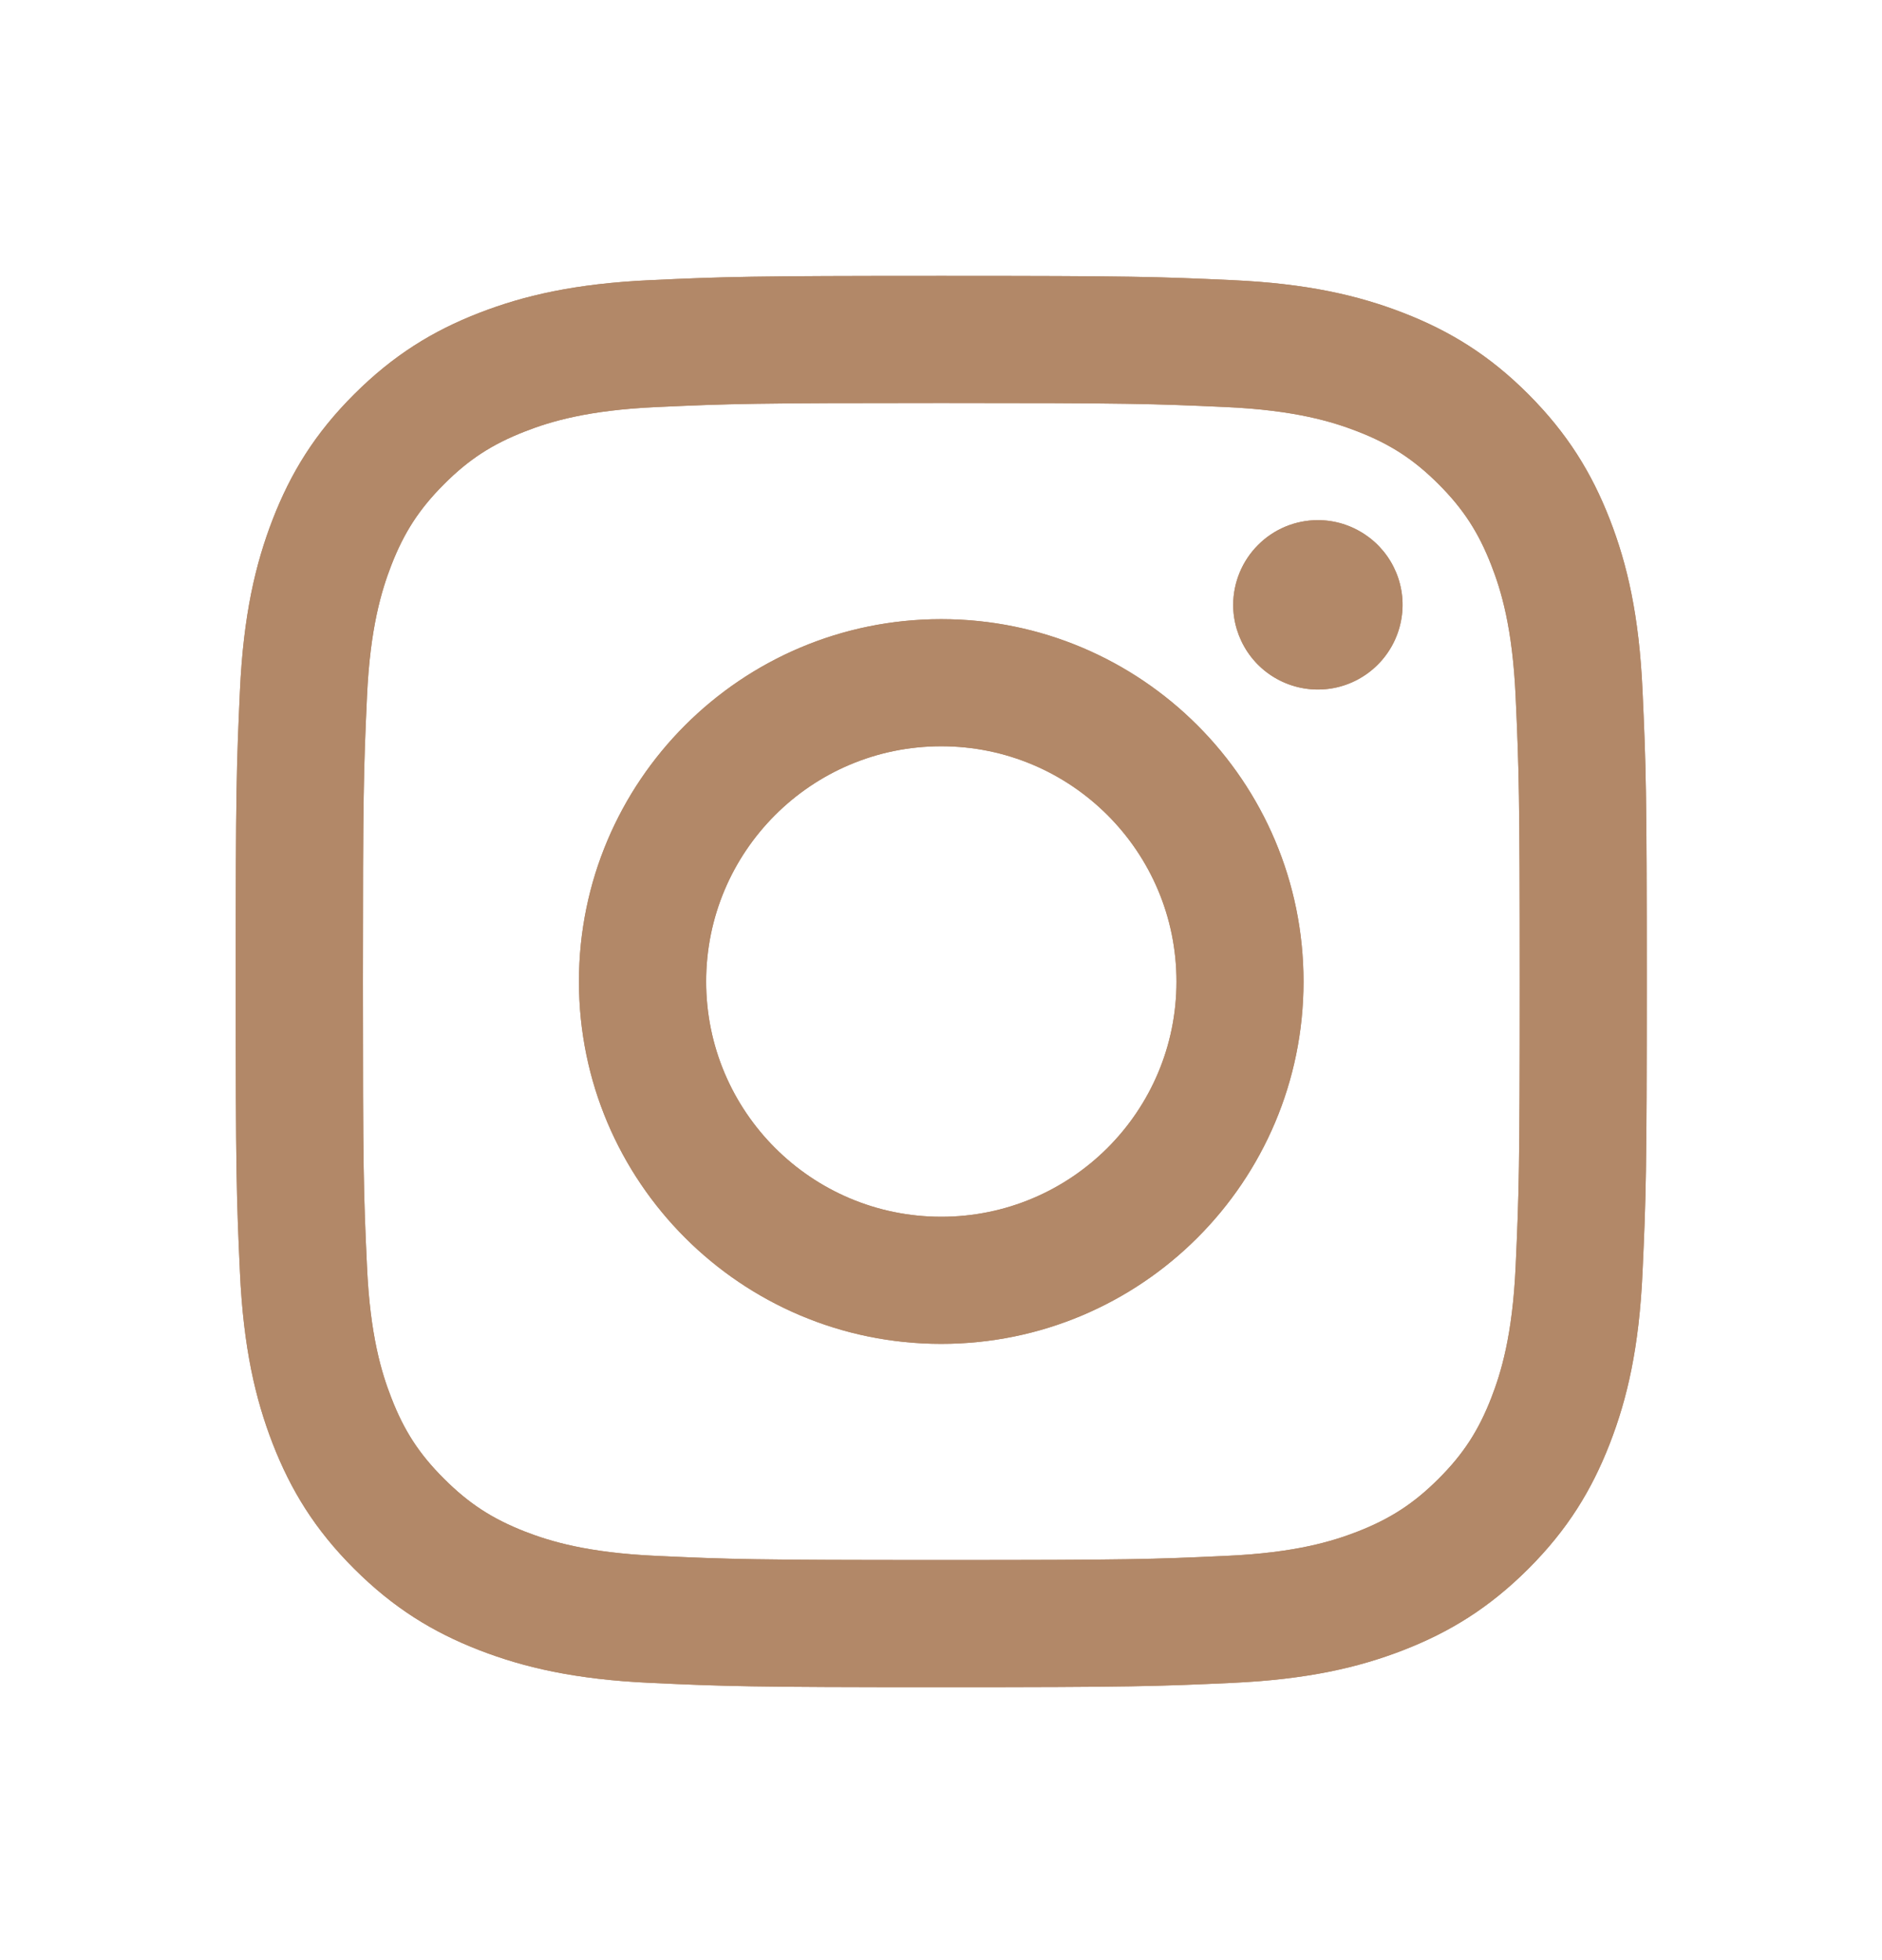 <svg width="24" height="25" viewBox="0 0 24 25" fill="none" xmlns="http://www.w3.org/2000/svg">
<path d="M9.005 12.519C9.005 10.862 10.347 9.518 12.003 9.518C13.66 9.518 15.003 10.862 15.003 12.519C15.003 14.175 13.66 15.519 12.003 15.519C10.347 15.519 9.005 14.175 9.005 12.519ZM7.383 12.519C7.383 15.071 9.452 17.14 12.003 17.14C14.555 17.14 16.623 15.071 16.623 12.519C16.623 9.966 14.555 7.897 12.003 7.897C9.452 7.897 7.383 9.966 7.383 12.519ZM15.726 7.714C15.726 7.928 15.79 8.136 15.908 8.314C16.027 8.492 16.195 8.63 16.393 8.712C16.59 8.794 16.807 8.815 17.016 8.774C17.226 8.732 17.418 8.629 17.569 8.478C17.72 8.327 17.823 8.135 17.865 7.925C17.907 7.716 17.886 7.499 17.804 7.301C17.722 7.104 17.584 6.935 17.406 6.817C17.229 6.698 17.02 6.634 16.807 6.634H16.806C16.52 6.634 16.245 6.748 16.043 6.951C15.841 7.153 15.727 7.428 15.726 7.714ZM8.368 19.844C7.491 19.804 7.014 19.658 6.697 19.535C6.277 19.371 5.978 19.176 5.663 18.861C5.347 18.547 5.152 18.247 4.99 17.827C4.866 17.51 4.72 17.033 4.68 16.156C4.636 15.207 4.628 14.922 4.628 12.519C4.628 10.115 4.637 9.831 4.68 8.882C4.72 8.004 4.867 7.528 4.99 7.21C5.153 6.79 5.348 6.49 5.663 6.175C5.977 5.86 6.277 5.665 6.697 5.502C7.014 5.378 7.491 5.232 8.368 5.192C9.317 5.149 9.602 5.14 12.003 5.14C14.405 5.14 14.69 5.149 15.639 5.192C16.517 5.232 16.992 5.379 17.31 5.502C17.73 5.665 18.03 5.86 18.345 6.175C18.66 6.49 18.855 6.79 19.018 7.21C19.142 7.527 19.288 8.004 19.328 8.882C19.371 9.831 19.38 10.115 19.38 12.519C19.38 14.922 19.371 15.206 19.328 16.156C19.288 17.033 19.141 17.51 19.018 17.827C18.855 18.247 18.66 18.547 18.345 18.861C18.03 19.176 17.73 19.371 17.31 19.535C16.993 19.658 16.517 19.805 15.639 19.844C14.691 19.888 14.406 19.897 12.003 19.897C9.601 19.897 9.316 19.888 8.368 19.844ZM8.294 3.573C7.336 3.617 6.681 3.769 6.11 3.991C5.518 4.221 5.017 4.529 4.516 5.029C4.015 5.529 3.708 6.031 3.478 6.623C3.256 7.196 3.104 7.85 3.06 8.808C3.016 9.768 3.006 10.074 3.006 12.519C3.006 14.963 3.016 15.27 3.06 16.229C3.104 17.187 3.256 17.841 3.478 18.414C3.708 19.005 4.015 19.508 4.516 20.008C5.017 20.508 5.518 20.816 6.11 21.046C6.683 21.268 7.336 21.42 8.294 21.464C9.254 21.508 9.56 21.519 12.003 21.519C14.447 21.519 14.753 21.508 15.713 21.464C16.671 21.42 17.325 21.268 17.897 21.046C18.488 20.816 18.99 20.508 19.491 20.008C19.991 19.508 20.298 19.005 20.528 18.414C20.751 17.841 20.903 17.187 20.946 16.229C20.99 15.269 21 14.963 21 12.519C21 10.074 20.99 9.768 20.946 8.808C20.903 7.85 20.751 7.195 20.528 6.623C20.298 6.032 19.99 5.53 19.491 5.029C18.991 4.528 18.488 4.221 17.897 3.991C17.325 3.769 16.671 3.616 15.713 3.573C14.754 3.529 14.447 3.519 12.004 3.519C9.561 3.519 9.254 3.529 8.294 3.573Z" fill="#B28868"/>
<path d="M9.005 12.519C9.005 10.862 10.347 9.518 12.003 9.518C13.66 9.518 15.003 10.862 15.003 12.519C15.003 14.175 13.66 15.519 12.003 15.519C10.347 15.519 9.005 14.175 9.005 12.519ZM7.383 12.519C7.383 15.071 9.452 17.14 12.003 17.14C14.555 17.14 16.623 15.071 16.623 12.519C16.623 9.966 14.555 7.897 12.003 7.897C9.452 7.897 7.383 9.966 7.383 12.519ZM15.726 7.714C15.726 7.928 15.79 8.136 15.908 8.314C16.027 8.492 16.195 8.63 16.393 8.712C16.59 8.794 16.807 8.815 17.016 8.774C17.226 8.732 17.418 8.629 17.569 8.478C17.72 8.327 17.823 8.135 17.865 7.925C17.907 7.716 17.886 7.499 17.804 7.301C17.722 7.104 17.584 6.935 17.406 6.817C17.229 6.698 17.02 6.634 16.807 6.634H16.806C16.52 6.634 16.245 6.748 16.043 6.951C15.841 7.153 15.727 7.428 15.726 7.714ZM8.368 19.844C7.491 19.804 7.014 19.658 6.697 19.535C6.277 19.371 5.978 19.176 5.663 18.861C5.347 18.547 5.152 18.247 4.99 17.827C4.866 17.51 4.72 17.033 4.68 16.156C4.636 15.207 4.628 14.922 4.628 12.519C4.628 10.115 4.637 9.831 4.68 8.882C4.72 8.004 4.867 7.528 4.99 7.21C5.153 6.79 5.348 6.49 5.663 6.175C5.977 5.86 6.277 5.665 6.697 5.502C7.014 5.378 7.491 5.232 8.368 5.192C9.317 5.149 9.602 5.14 12.003 5.14C14.405 5.14 14.69 5.149 15.639 5.192C16.517 5.232 16.992 5.379 17.31 5.502C17.73 5.665 18.03 5.86 18.345 6.175C18.66 6.49 18.855 6.79 19.018 7.21C19.142 7.527 19.288 8.004 19.328 8.882C19.371 9.831 19.38 10.115 19.38 12.519C19.38 14.922 19.371 15.206 19.328 16.156C19.288 17.033 19.141 17.51 19.018 17.827C18.855 18.247 18.66 18.547 18.345 18.861C18.03 19.176 17.73 19.371 17.31 19.535C16.993 19.658 16.517 19.805 15.639 19.844C14.691 19.888 14.406 19.897 12.003 19.897C9.601 19.897 9.316 19.888 8.368 19.844ZM8.294 3.573C7.336 3.617 6.681 3.769 6.11 3.991C5.518 4.221 5.017 4.529 4.516 5.029C4.015 5.529 3.708 6.031 3.478 6.623C3.256 7.196 3.104 7.85 3.06 8.808C3.016 9.768 3.006 10.074 3.006 12.519C3.006 14.963 3.016 15.27 3.06 16.229C3.104 17.187 3.256 17.841 3.478 18.414C3.708 19.005 4.015 19.508 4.516 20.008C5.017 20.508 5.518 20.816 6.11 21.046C6.683 21.268 7.336 21.42 8.294 21.464C9.254 21.508 9.56 21.519 12.003 21.519C14.447 21.519 14.753 21.508 15.713 21.464C16.671 21.42 17.325 21.268 17.897 21.046C18.488 20.816 18.99 20.508 19.491 20.008C19.991 19.508 20.298 19.005 20.528 18.414C20.751 17.841 20.903 17.187 20.946 16.229C20.99 15.269 21 14.963 21 12.519C21 10.074 20.99 9.768 20.946 8.808C20.903 7.85 20.751 7.195 20.528 6.623C20.298 6.032 19.99 5.53 19.491 5.029C18.991 4.528 18.488 4.221 17.897 3.991C17.325 3.769 16.671 3.616 15.713 3.573C14.754 3.529 14.447 3.519 12.004 3.519C9.561 3.519 9.254 3.529 8.294 3.573Z" fill="#B28868"/>
</svg>
